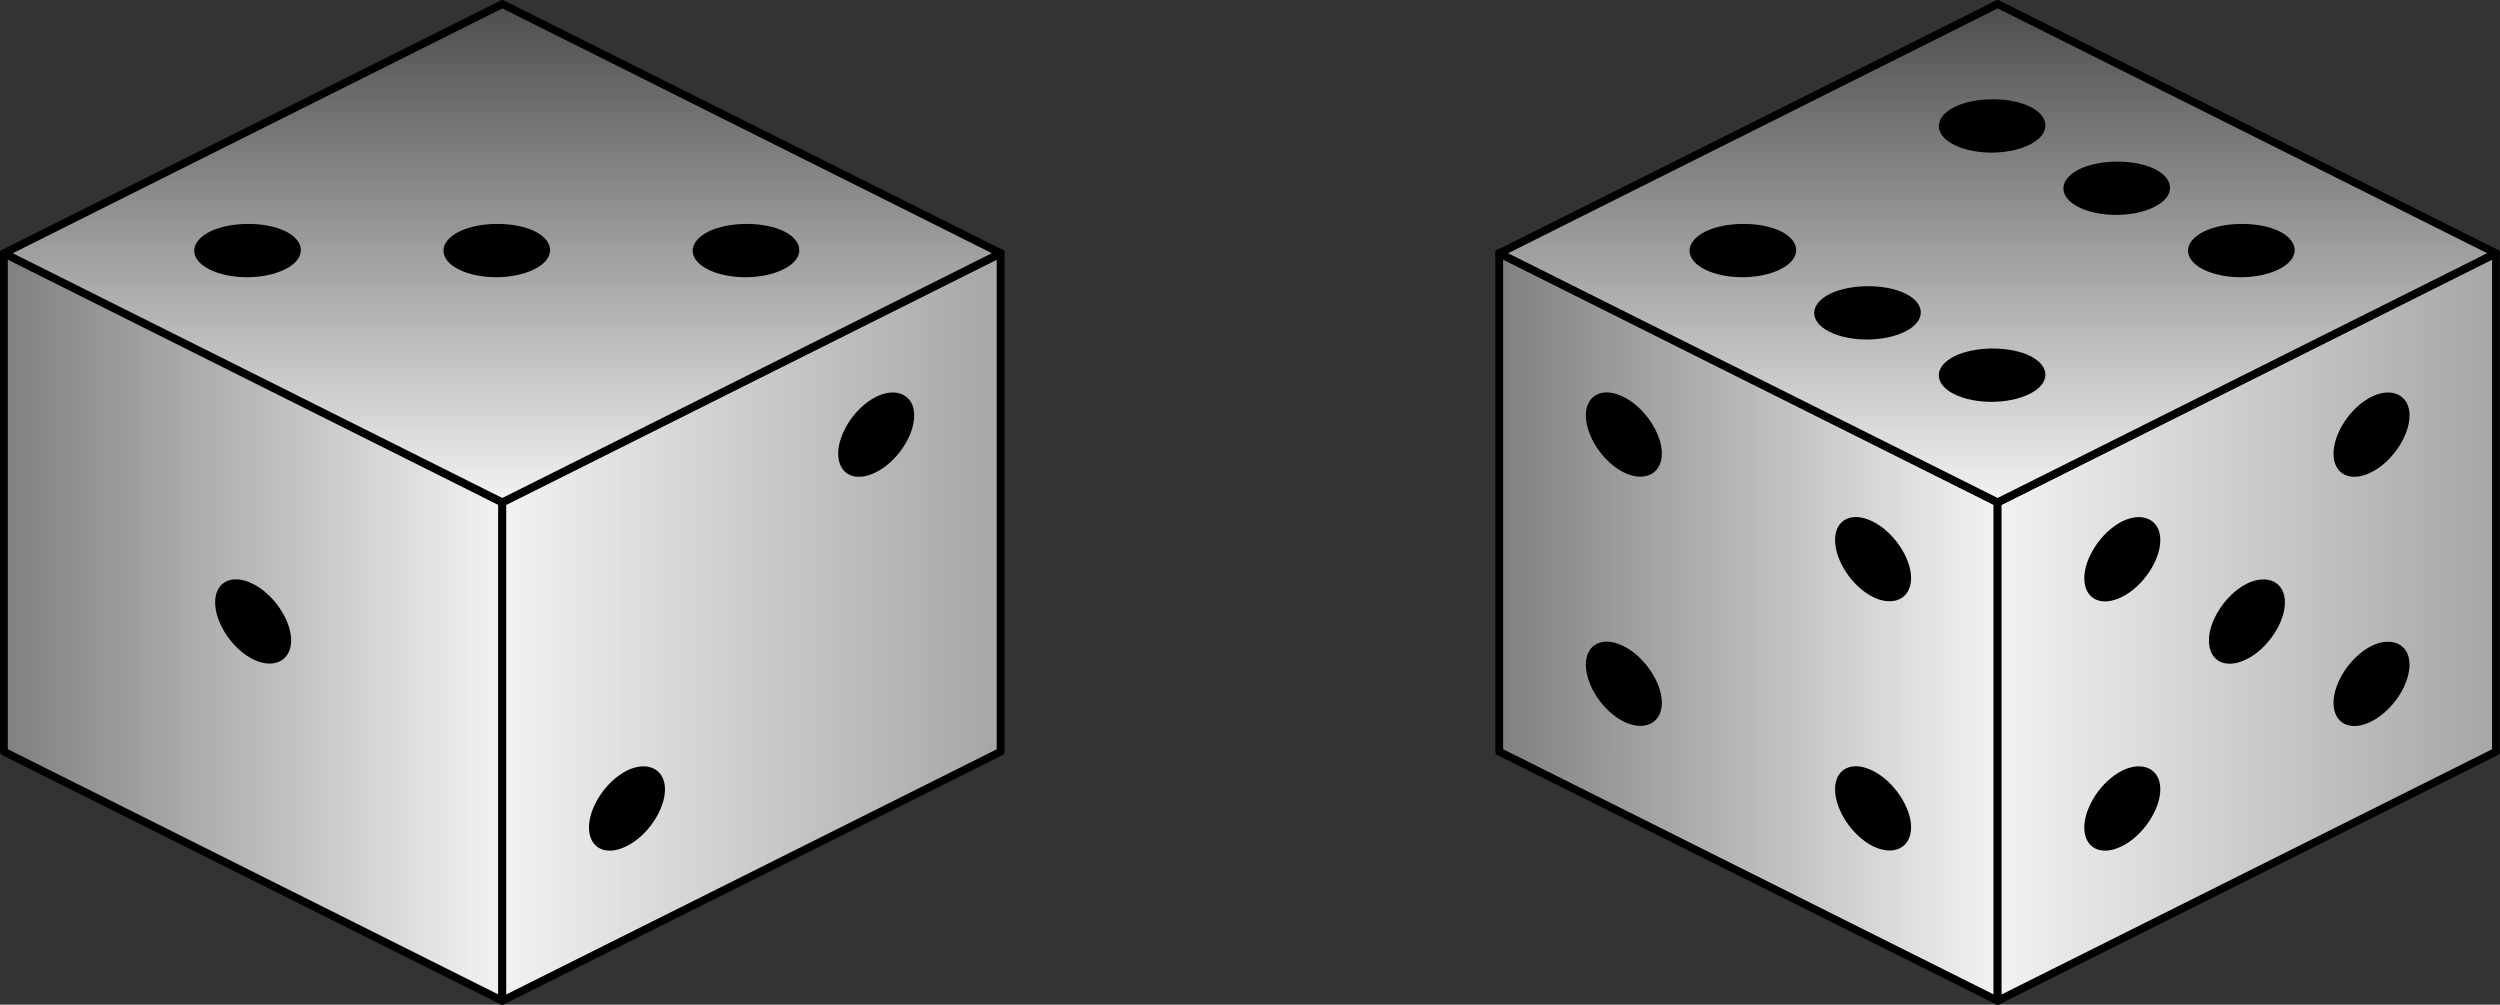<svg xmlns="http://www.w3.org/2000/svg" xmlns:xlink="http://www.w3.org/1999/xlink" width="127.957" height="51.422"><rect width="100%" height="100%" fill="#333333" stroke="none"/><defs><clipPath id="a"><path d="M0 12h26v39.422H0Zm0 0"/></clipPath><clipPath id="b"><path d="M.2 38.469V12.953l25.51 12.758v25.512Zm0 0"/></clipPath><clipPath id="e"><path d="M0 7h32v44.422H0Zm0 0"/></clipPath><clipPath id="f"><path d="M25 12h27v39.422H25Zm0 0"/></clipPath><clipPath id="g"><path d="M25.71 51.223V25.71l25.513-12.758V38.47Zm0 0"/></clipPath><clipPath id="j"><path d="M20 7h37v44.422H20Zm0 0"/></clipPath><clipPath id="k"><path d="M0 0h52v26H0Zm0 0"/></clipPath><clipPath id="l"><path d="m25.71.2 25.513 12.753L25.71 25.711.199 12.957Zm0 0"/></clipPath><clipPath id="o"><path d="M76 12h27v39.422H76Zm0 0"/></clipPath><clipPath id="p"><path d="M76.734 38.469V12.953l25.512 12.758v25.512Zm0 0"/></clipPath><clipPath id="r"><path d="M71 7h37v44.422H71Zm0 0"/></clipPath><clipPath id="s"><path d="M102 12h25.957v39.422H102Zm0 0"/></clipPath><clipPath id="t"><path d="M102.246 51.223V25.71l25.512-12.758V38.47Zm0 0"/></clipPath><clipPath id="v"><path d="M96 7h31.957v44.422H96Zm0 0"/></clipPath><clipPath id="w"><path d="M76 0h51.957v26H76Zm0 0"/></clipPath><clipPath id="x"><path d="m102.246.2 25.512 12.753-25.512 12.758-25.512-12.754Zm0 0"/></clipPath><clipPath id="z"><path d="M71 0h56.957v32H71Zm0 0"/></clipPath><linearGradient id="c" x1="0" x2="0" y1="25.003" y2="74.997" gradientTransform="matrix(0 -.765 -.51 0 38.47 70.361)" gradientUnits="userSpaceOnUse"><stop offset="0" stop-color="#F2F2F2"/><stop offset=".008" stop-color="#F2F2F2"/><stop offset=".016" stop-color="#F1F1F1"/><stop offset=".023" stop-color="#F0F0F0"/><stop offset=".031" stop-color="#EFEFEF"/><stop offset=".039" stop-color="#EEE"/><stop offset=".047" stop-color="#EDEDED"/><stop offset=".055" stop-color="#ECECEC"/><stop offset=".063" stop-color="#ECECEC"/><stop offset=".07" stop-color="#EBEBEB"/><stop offset=".078" stop-color="#EAEAEA"/><stop offset=".086" stop-color="#E9E9E9"/><stop offset=".094" stop-color="#E8E8E8"/><stop offset=".102" stop-color="#E7E7E7"/><stop offset=".109" stop-color="#E6E6E6"/><stop offset=".117" stop-color="#E5E5E5"/><stop offset=".125" stop-color="#E4E4E4"/><stop offset=".133" stop-color="#E3E3E3"/><stop offset=".141" stop-color="#E3E3E3"/><stop offset=".148" stop-color="#E2E2E2"/><stop offset=".156" stop-color="#E1E1E1"/><stop offset=".164" stop-color="#E0E0E0"/><stop offset=".172" stop-color="#DFDFDF"/><stop offset=".18" stop-color="#DEDEDE"/><stop offset=".188" stop-color="#DDD"/><stop offset=".195" stop-color="#DCDCDC"/><stop offset=".203" stop-color="#DBDBDB"/><stop offset=".211" stop-color="#DADADA"/><stop offset=".219" stop-color="#DADADA"/><stop offset=".227" stop-color="#D9D9D9"/><stop offset=".234" stop-color="#D8D8D8"/><stop offset=".242" stop-color="#D7D7D7"/><stop offset=".25" stop-color="#D6D6D6"/><stop offset=".258" stop-color="#D5D5D5"/><stop offset=".266" stop-color="#D4D4D4"/><stop offset=".273" stop-color="#D3D3D3"/><stop offset=".281" stop-color="#D2D2D2"/><stop offset=".289" stop-color="#D2D2D2"/><stop offset=".297" stop-color="#D1D1D1"/><stop offset=".305" stop-color="#D0D0D0"/><stop offset=".313" stop-color="#CFCFCF"/><stop offset=".32" stop-color="#CECECE"/><stop offset=".328" stop-color="#CDCDCD"/><stop offset=".336" stop-color="#CCC"/><stop offset=".344" stop-color="#CBCBCB"/><stop offset=".352" stop-color="#CACACA"/><stop offset=".359" stop-color="#C9C9C9"/><stop offset=".367" stop-color="#C9C9C9"/><stop offset=".375" stop-color="#C8C8C8"/><stop offset=".383" stop-color="#C7C7C7"/><stop offset=".391" stop-color="#C6C6C6"/><stop offset=".398" stop-color="#C5C5C5"/><stop offset=".406" stop-color="#C4C4C4"/><stop offset=".414" stop-color="#C3C3C3"/><stop offset=".422" stop-color="#C2C2C2"/><stop offset=".43" stop-color="#C1C1C1"/><stop offset=".438" stop-color="silver"/><stop offset=".445" stop-color="silver"/><stop offset=".453" stop-color="#BFBFBF"/><stop offset=".461" stop-color="#BEBEBE"/><stop offset=".469" stop-color="#BDBDBD"/><stop offset=".477" stop-color="#BCBCBC"/><stop offset=".484" stop-color="#BBB"/><stop offset=".492" stop-color="#BABABA"/><stop offset=".5" stop-color="#B9B9B9"/><stop offset=".508" stop-color="#B8B8B8"/><stop offset=".516" stop-color="#B8B8B8"/><stop offset=".523" stop-color="#B7B7B7"/><stop offset=".531" stop-color="#B6B6B6"/><stop offset=".539" stop-color="#B5B5B5"/><stop offset=".547" stop-color="#B4B4B4"/><stop offset=".555" stop-color="#B3B3B3"/><stop offset=".563" stop-color="#B2B2B2"/><stop offset=".57" stop-color="#B1B1B1"/><stop offset=".578" stop-color="#B0B0B0"/><stop offset=".586" stop-color="#AFAFAF"/><stop offset=".594" stop-color="#AFAFAF"/><stop offset=".602" stop-color="#AEAEAE"/><stop offset=".609" stop-color="#ADADAD"/><stop offset=".617" stop-color="#ACACAC"/><stop offset=".625" stop-color="#ABABAB"/><stop offset=".633" stop-color="#AAA"/><stop offset=".641" stop-color="#A9A9A9"/><stop offset=".648" stop-color="#A8A8A8"/><stop offset=".656" stop-color="#A7A7A7"/><stop offset=".664" stop-color="#A6A6A6"/><stop offset=".672" stop-color="#A6A6A6"/><stop offset=".68" stop-color="#A5A5A5"/><stop offset=".688" stop-color="#A4A4A4"/><stop offset=".695" stop-color="#A3A3A3"/><stop offset=".703" stop-color="#A2A2A2"/><stop offset=".711" stop-color="#A1A1A1"/><stop offset=".719" stop-color="#A0A0A0"/><stop offset=".727" stop-color="#9F9F9F"/><stop offset=".734" stop-color="#9E9E9E"/><stop offset=".742" stop-color="#9E9E9E"/><stop offset=".75" stop-color="#9D9D9D"/><stop offset=".758" stop-color="#9C9C9C"/><stop offset=".766" stop-color="#9B9B9B"/><stop offset=".773" stop-color="#9A9A9A"/><stop offset=".781" stop-color="#999"/><stop offset=".789" stop-color="#989898"/><stop offset=".797" stop-color="#979797"/><stop offset=".805" stop-color="#969696"/><stop offset=".813" stop-color="#959595"/><stop offset=".82" stop-color="#959595"/><stop offset=".828" stop-color="#949494"/><stop offset=".836" stop-color="#939393"/><stop offset=".844" stop-color="#929292"/><stop offset=".852" stop-color="#919191"/><stop offset=".859" stop-color="#909090"/><stop offset=".867" stop-color="#8F8F8F"/><stop offset=".875" stop-color="#8E8E8E"/><stop offset=".883" stop-color="#8D8D8D"/><stop offset=".891" stop-color="#8D8D8D"/><stop offset=".898" stop-color="#8C8C8C"/><stop offset=".906" stop-color="#8B8B8B"/><stop offset=".914" stop-color="#8A8A8A"/><stop offset=".922" stop-color="#898989"/><stop offset=".93" stop-color="#888"/><stop offset=".938" stop-color="#878787"/><stop offset=".945" stop-color="#868686"/><stop offset=".953" stop-color="#858585"/><stop offset=".961" stop-color="#848484"/><stop offset=".969" stop-color="#848484"/><stop offset=".977" stop-color="#838383"/><stop offset=".984" stop-color="#828282"/><stop offset=".992" stop-color="#818181"/><stop offset="1" stop-color="gray"/></linearGradient><linearGradient id="h" x1="0" x2="0" y1="25.003" y2="74.997" gradientTransform="matrix(0 -.765 -.51 0 63.982 70.361)" gradientUnits="userSpaceOnUse"><stop offset="0" stop-color="#A6A6A6"/><stop offset=".008" stop-color="#A6A6A6"/><stop offset=".016" stop-color="#A7A7A7"/><stop offset=".023" stop-color="#A7A7A7"/><stop offset=".031" stop-color="#A8A8A8"/><stop offset=".039" stop-color="#A8A8A8"/><stop offset=".047" stop-color="#A9A9A9"/><stop offset=".055" stop-color="#AAA"/><stop offset=".063" stop-color="#AAA"/><stop offset=".07" stop-color="#ABABAB"/><stop offset=".078" stop-color="#ABABAB"/><stop offset=".086" stop-color="#ACACAC"/><stop offset=".094" stop-color="#ADADAD"/><stop offset=".102" stop-color="#ADADAD"/><stop offset=".109" stop-color="#AEAEAE"/><stop offset=".117" stop-color="#AEAEAE"/><stop offset=".125" stop-color="#AFAFAF"/><stop offset=".133" stop-color="#B0B0B0"/><stop offset=".141" stop-color="#B0B0B0"/><stop offset=".148" stop-color="#B1B1B1"/><stop offset=".156" stop-color="#B1B1B1"/><stop offset=".164" stop-color="#B2B2B2"/><stop offset=".172" stop-color="#B3B3B3"/><stop offset=".18" stop-color="#B3B3B3"/><stop offset=".188" stop-color="#B4B4B4"/><stop offset=".195" stop-color="#B4B4B4"/><stop offset=".203" stop-color="#B5B5B5"/><stop offset=".211" stop-color="#B6B6B6"/><stop offset=".219" stop-color="#B6B6B6"/><stop offset=".227" stop-color="#B7B7B7"/><stop offset=".234" stop-color="#B7B7B7"/><stop offset=".242" stop-color="#B8B8B8"/><stop offset=".25" stop-color="#B9B9B9"/><stop offset=".258" stop-color="#B9B9B9"/><stop offset=".266" stop-color="#BABABA"/><stop offset=".273" stop-color="#BABABA"/><stop offset=".281" stop-color="#BBB"/><stop offset=".289" stop-color="#BCBCBC"/><stop offset=".297" stop-color="#BCBCBC"/><stop offset=".305" stop-color="#BDBDBD"/><stop offset=".313" stop-color="#BDBDBD"/><stop offset=".32" stop-color="#BEBEBE"/><stop offset=".328" stop-color="#BFBFBF"/><stop offset=".336" stop-color="#BFBFBF"/><stop offset=".344" stop-color="silver"/><stop offset=".352" stop-color="silver"/><stop offset=".359" stop-color="#C1C1C1"/><stop offset=".367" stop-color="#C2C2C2"/><stop offset=".375" stop-color="#C2C2C2"/><stop offset=".383" stop-color="#C3C3C3"/><stop offset=".391" stop-color="#C3C3C3"/><stop offset=".398" stop-color="#C4C4C4"/><stop offset=".406" stop-color="#C5C5C5"/><stop offset=".414" stop-color="#C5C5C5"/><stop offset=".422" stop-color="#C6C6C6"/><stop offset=".43" stop-color="#C6C6C6"/><stop offset=".438" stop-color="#C7C7C7"/><stop offset=".445" stop-color="#C8C8C8"/><stop offset=".453" stop-color="#C8C8C8"/><stop offset=".461" stop-color="#C9C9C9"/><stop offset=".469" stop-color="#C9C9C9"/><stop offset=".477" stop-color="#CACACA"/><stop offset=".484" stop-color="#CACACA"/><stop offset=".492" stop-color="#CBCBCB"/><stop offset=".5" stop-color="#CCC"/><stop offset=".508" stop-color="#CCC"/><stop offset=".516" stop-color="#CDCDCD"/><stop offset=".523" stop-color="#CDCDCD"/><stop offset=".531" stop-color="#CECECE"/><stop offset=".539" stop-color="#CFCFCF"/><stop offset=".547" stop-color="#CFCFCF"/><stop offset=".555" stop-color="#D0D0D0"/><stop offset=".563" stop-color="#D0D0D0"/><stop offset=".57" stop-color="#D1D1D1"/><stop offset=".578" stop-color="#D2D2D2"/><stop offset=".586" stop-color="#D2D2D2"/><stop offset=".594" stop-color="#D3D3D3"/><stop offset=".602" stop-color="#D3D3D3"/><stop offset=".609" stop-color="#D4D4D4"/><stop offset=".617" stop-color="#D5D5D5"/><stop offset=".625" stop-color="#D5D5D5"/><stop offset=".633" stop-color="#D6D6D6"/><stop offset=".641" stop-color="#D6D6D6"/><stop offset=".648" stop-color="#D7D7D7"/><stop offset=".656" stop-color="#D8D8D8"/><stop offset=".664" stop-color="#D8D8D8"/><stop offset=".672" stop-color="#D9D9D9"/><stop offset=".68" stop-color="#D9D9D9"/><stop offset=".688" stop-color="#DADADA"/><stop offset=".695" stop-color="#DBDBDB"/><stop offset=".703" stop-color="#DBDBDB"/><stop offset=".711" stop-color="#DCDCDC"/><stop offset=".719" stop-color="#DCDCDC"/><stop offset=".727" stop-color="#DDD"/><stop offset=".734" stop-color="#DEDEDE"/><stop offset=".742" stop-color="#DEDEDE"/><stop offset=".75" stop-color="#DFDFDF"/><stop offset=".758" stop-color="#DFDFDF"/><stop offset=".766" stop-color="#E0E0E0"/><stop offset=".773" stop-color="#E1E1E1"/><stop offset=".781" stop-color="#E1E1E1"/><stop offset=".789" stop-color="#E2E2E2"/><stop offset=".797" stop-color="#E2E2E2"/><stop offset=".805" stop-color="#E3E3E3"/><stop offset=".813" stop-color="#E4E4E4"/><stop offset=".82" stop-color="#E4E4E4"/><stop offset=".828" stop-color="#E5E5E5"/><stop offset=".836" stop-color="#E5E5E5"/><stop offset=".844" stop-color="#E6E6E6"/><stop offset=".852" stop-color="#E7E7E7"/><stop offset=".859" stop-color="#E7E7E7"/><stop offset=".867" stop-color="#E8E8E8"/><stop offset=".875" stop-color="#E8E8E8"/><stop offset=".883" stop-color="#E9E9E9"/><stop offset=".891" stop-color="#EAEAEA"/><stop offset=".898" stop-color="#EAEAEA"/><stop offset=".906" stop-color="#EBEBEB"/><stop offset=".914" stop-color="#EBEBEB"/><stop offset=".922" stop-color="#ECECEC"/><stop offset=".93" stop-color="#EDEDED"/><stop offset=".938" stop-color="#EDEDED"/><stop offset=".945" stop-color="#EEE"/><stop offset=".953" stop-color="#EEE"/><stop offset=".961" stop-color="#EFEFEF"/><stop offset=".969" stop-color="#F0F0F0"/><stop offset=".977" stop-color="#F0F0F0"/><stop offset=".984" stop-color="#F1F1F1"/><stop offset=".992" stop-color="#F1F1F1"/><stop offset="1" stop-color="#F2F2F2"/></linearGradient><linearGradient id="m" x1="0" x2="0" y1="25.003" y2="74.997" gradientTransform="matrix(1.021 0 0 -.51 -25.32 38.47)" gradientUnits="userSpaceOnUse"><stop offset="0" stop-color="#F2F2F2"/><stop offset=".004" stop-color="#F2F2F2"/><stop offset=".008" stop-color="#F1F1F1"/><stop offset=".012" stop-color="#F0F0F0"/><stop offset=".016" stop-color="#F0F0F0"/><stop offset=".02" stop-color="#EFEFEF"/><stop offset=".023" stop-color="#EEE"/><stop offset=".027" stop-color="#EEE"/><stop offset=".031" stop-color="#EDEDED"/><stop offset=".035" stop-color="#ECECEC"/><stop offset=".039" stop-color="#ECECEC"/><stop offset=".043" stop-color="#EBEBEB"/><stop offset=".047" stop-color="#EAEAEA"/><stop offset=".051" stop-color="#EAEAEA"/><stop offset=".055" stop-color="#E9E9E9"/><stop offset=".059" stop-color="#E9E9E9"/><stop offset=".063" stop-color="#E8E8E8"/><stop offset=".066" stop-color="#E7E7E7"/><stop offset=".07" stop-color="#E7E7E7"/><stop offset=".074" stop-color="#E6E6E6"/><stop offset=".078" stop-color="#E5E5E5"/><stop offset=".082" stop-color="#E5E5E5"/><stop offset=".086" stop-color="#E4E4E4"/><stop offset=".09" stop-color="#E3E3E3"/><stop offset=".094" stop-color="#E3E3E3"/><stop offset=".098" stop-color="#E2E2E2"/><stop offset=".102" stop-color="#E1E1E1"/><stop offset=".105" stop-color="#E1E1E1"/><stop offset=".109" stop-color="#E0E0E0"/><stop offset=".113" stop-color="#DFDFDF"/><stop offset=".117" stop-color="#DFDFDF"/><stop offset=".121" stop-color="#DEDEDE"/><stop offset=".125" stop-color="#DEDEDE"/><stop offset=".129" stop-color="#DDD"/><stop offset=".133" stop-color="#DCDCDC"/><stop offset=".137" stop-color="#DCDCDC"/><stop offset=".141" stop-color="#DBDBDB"/><stop offset=".145" stop-color="#DADADA"/><stop offset=".148" stop-color="#DADADA"/><stop offset=".152" stop-color="#D9D9D9"/><stop offset=".156" stop-color="#D8D8D8"/><stop offset=".16" stop-color="#D8D8D8"/><stop offset=".164" stop-color="#D7D7D7"/><stop offset=".168" stop-color="#D6D6D6"/><stop offset=".172" stop-color="#D6D6D6"/><stop offset=".176" stop-color="#D5D5D5"/><stop offset=".18" stop-color="#D4D4D4"/><stop offset=".184" stop-color="#D4D4D4"/><stop offset=".188" stop-color="#D3D3D3"/><stop offset=".191" stop-color="#D3D3D3"/><stop offset=".195" stop-color="#D2D2D2"/><stop offset=".199" stop-color="#D1D1D1"/><stop offset=".203" stop-color="#D1D1D1"/><stop offset=".207" stop-color="#D0D0D0"/><stop offset=".211" stop-color="#CFCFCF"/><stop offset=".215" stop-color="#CFCFCF"/><stop offset=".219" stop-color="#CECECE"/><stop offset=".223" stop-color="#CDCDCD"/><stop offset=".227" stop-color="#CDCDCD"/><stop offset=".23" stop-color="#CCC"/><stop offset=".234" stop-color="#CBCBCB"/><stop offset=".238" stop-color="#CBCBCB"/><stop offset=".242" stop-color="#CACACA"/><stop offset=".246" stop-color="#C9C9C9"/><stop offset=".25" stop-color="#C9C9C9"/><stop offset=".254" stop-color="#C8C8C8"/><stop offset=".258" stop-color="#C8C8C8"/><stop offset=".262" stop-color="#C7C7C7"/><stop offset=".266" stop-color="#C6C6C6"/><stop offset=".27" stop-color="#C6C6C6"/><stop offset=".273" stop-color="#C5C5C5"/><stop offset=".277" stop-color="#C4C4C4"/><stop offset=".281" stop-color="#C4C4C4"/><stop offset=".285" stop-color="#C3C3C3"/><stop offset=".289" stop-color="#C2C2C2"/><stop offset=".293" stop-color="#C2C2C2"/><stop offset=".297" stop-color="#C1C1C1"/><stop offset=".301" stop-color="silver"/><stop offset=".305" stop-color="silver"/><stop offset=".309" stop-color="#BFBFBF"/><stop offset=".313" stop-color="#BEBEBE"/><stop offset=".316" stop-color="#BEBEBE"/><stop offset=".32" stop-color="#BDBDBD"/><stop offset=".324" stop-color="#BDBDBD"/><stop offset=".328" stop-color="#BCBCBC"/><stop offset=".332" stop-color="#BBB"/><stop offset=".336" stop-color="#BBB"/><stop offset=".34" stop-color="#BABABA"/><stop offset=".344" stop-color="#B9B9B9"/><stop offset=".348" stop-color="#B9B9B9"/><stop offset=".352" stop-color="#B8B8B8"/><stop offset=".355" stop-color="#B7B7B7"/><stop offset=".359" stop-color="#B7B7B7"/><stop offset=".363" stop-color="#B6B6B6"/><stop offset=".367" stop-color="#B5B5B5"/><stop offset=".371" stop-color="#B5B5B5"/><stop offset=".375" stop-color="#B4B4B4"/><stop offset=".379" stop-color="#B3B3B3"/><stop offset=".383" stop-color="#B3B3B3"/><stop offset=".387" stop-color="#B2B2B2"/><stop offset=".391" stop-color="#B2B2B2"/><stop offset=".395" stop-color="#B1B1B1"/><stop offset=".398" stop-color="#B0B0B0"/><stop offset=".402" stop-color="#B0B0B0"/><stop offset=".406" stop-color="#AFAFAF"/><stop offset=".41" stop-color="#AEAEAE"/><stop offset=".414" stop-color="#AEAEAE"/><stop offset=".418" stop-color="#ADADAD"/><stop offset=".422" stop-color="#ACACAC"/><stop offset=".426" stop-color="#ACACAC"/><stop offset=".43" stop-color="#ABABAB"/><stop offset=".434" stop-color="#AAA"/><stop offset=".438" stop-color="#AAA"/><stop offset=".441" stop-color="#A9A9A9"/><stop offset=".445" stop-color="#A8A8A8"/><stop offset=".449" stop-color="#A8A8A8"/><stop offset=".453" stop-color="#A7A7A7"/><stop offset=".457" stop-color="#A6A6A6"/><stop offset=".461" stop-color="#A6A6A6"/><stop offset=".465" stop-color="#A5A5A5"/><stop offset=".469" stop-color="#A5A5A5"/><stop offset=".473" stop-color="#A4A4A4"/><stop offset=".477" stop-color="#A3A3A3"/><stop offset=".48" stop-color="#A3A3A3"/><stop offset=".484" stop-color="#A2A2A2"/><stop offset=".488" stop-color="#A1A1A1"/><stop offset=".492" stop-color="#A1A1A1"/><stop offset=".496" stop-color="#A0A0A0"/><stop offset=".5" stop-color="#9F9F9F"/><stop offset=".504" stop-color="#9F9F9F"/><stop offset=".508" stop-color="#9E9E9E"/><stop offset=".512" stop-color="#9D9D9D"/><stop offset=".516" stop-color="#9D9D9D"/><stop offset=".52" stop-color="#9C9C9C"/><stop offset=".523" stop-color="#9B9B9B"/><stop offset=".527" stop-color="#9B9B9B"/><stop offset=".531" stop-color="#9A9A9A"/><stop offset=".535" stop-color="#9A9A9A"/><stop offset=".539" stop-color="#999"/><stop offset=".543" stop-color="#989898"/><stop offset=".547" stop-color="#989898"/><stop offset=".551" stop-color="#979797"/><stop offset=".555" stop-color="#969696"/><stop offset=".559" stop-color="#969696"/><stop offset=".563" stop-color="#959595"/><stop offset=".566" stop-color="#949494"/><stop offset=".57" stop-color="#949494"/><stop offset=".574" stop-color="#939393"/><stop offset=".578" stop-color="#929292"/><stop offset=".582" stop-color="#929292"/><stop offset=".586" stop-color="#919191"/><stop offset=".59" stop-color="#909090"/><stop offset=".594" stop-color="#909090"/><stop offset=".598" stop-color="#8F8F8F"/><stop offset=".602" stop-color="#8F8F8F"/><stop offset=".605" stop-color="#8E8E8E"/><stop offset=".609" stop-color="#8D8D8D"/><stop offset=".613" stop-color="#8D8D8D"/><stop offset=".617" stop-color="#8C8C8C"/><stop offset=".621" stop-color="#8B8B8B"/><stop offset=".625" stop-color="#8B8B8B"/><stop offset=".629" stop-color="#8A8A8A"/><stop offset=".633" stop-color="#898989"/><stop offset=".637" stop-color="#898989"/><stop offset=".641" stop-color="#888"/><stop offset=".645" stop-color="#878787"/><stop offset=".648" stop-color="#878787"/><stop offset=".652" stop-color="#868686"/><stop offset=".656" stop-color="#858585"/><stop offset=".66" stop-color="#858585"/><stop offset=".664" stop-color="#848484"/><stop offset=".668" stop-color="#848484"/><stop offset=".672" stop-color="#838383"/><stop offset=".676" stop-color="#828282"/><stop offset=".68" stop-color="#828282"/><stop offset=".684" stop-color="#818181"/><stop offset=".688" stop-color="gray"/><stop offset=".691" stop-color="gray"/><stop offset=".695" stop-color="#7F7F7F"/><stop offset=".699" stop-color="#7E7E7E"/><stop offset=".703" stop-color="#7E7E7E"/><stop offset=".707" stop-color="#7D7D7D"/><stop offset=".711" stop-color="#7C7C7C"/><stop offset=".715" stop-color="#7C7C7C"/><stop offset=".719" stop-color="#7B7B7B"/><stop offset=".723" stop-color="#7A7A7A"/><stop offset=".727" stop-color="#7A7A7A"/><stop offset=".73" stop-color="#797979"/><stop offset=".734" stop-color="#797979"/><stop offset=".738" stop-color="#787878"/><stop offset=".742" stop-color="#777"/><stop offset=".746" stop-color="#777"/><stop offset=".75" stop-color="#767676"/><stop offset=".754" stop-color="#757575"/><stop offset=".758" stop-color="#757575"/><stop offset=".762" stop-color="#747474"/><stop offset=".766" stop-color="#737373"/><stop offset=".77" stop-color="#737373"/><stop offset=".773" stop-color="#727272"/><stop offset=".777" stop-color="#717171"/><stop offset=".781" stop-color="#717171"/><stop offset=".785" stop-color="#707070"/><stop offset=".789" stop-color="#6F6F6F"/><stop offset=".793" stop-color="#6F6F6F"/><stop offset=".797" stop-color="#6E6E6E"/><stop offset=".801" stop-color="#6E6E6E"/><stop offset=".805" stop-color="#6D6D6D"/><stop offset=".809" stop-color="#6C6C6C"/><stop offset=".813" stop-color="#6C6C6C"/><stop offset=".816" stop-color="#6B6B6B"/><stop offset=".82" stop-color="#6A6A6A"/><stop offset=".824" stop-color="#6A6A6A"/><stop offset=".828" stop-color="#696969"/><stop offset=".832" stop-color="#686868"/><stop offset=".836" stop-color="#686868"/><stop offset=".84" stop-color="#676767"/><stop offset=".844" stop-color="#666"/><stop offset=".848" stop-color="#666"/><stop offset=".852" stop-color="#656565"/><stop offset=".855" stop-color="#646464"/><stop offset=".859" stop-color="#646464"/><stop offset=".863" stop-color="#636363"/><stop offset=".867" stop-color="#636363"/><stop offset=".871" stop-color="#626262"/><stop offset=".875" stop-color="#616161"/><stop offset=".879" stop-color="#616161"/><stop offset=".883" stop-color="#606060"/><stop offset=".887" stop-color="#5F5F5F"/><stop offset=".891" stop-color="#5F5F5F"/><stop offset=".895" stop-color="#5E5E5E"/><stop offset=".898" stop-color="#5D5D5D"/><stop offset=".902" stop-color="#5D5D5D"/><stop offset=".906" stop-color="#5C5C5C"/><stop offset=".91" stop-color="#5B5B5B"/><stop offset=".914" stop-color="#5B5B5B"/><stop offset=".918" stop-color="#5A5A5A"/><stop offset=".922" stop-color="#595959"/><stop offset=".926" stop-color="#595959"/><stop offset=".93" stop-color="#585858"/><stop offset=".934" stop-color="#585858"/><stop offset=".938" stop-color="#575757"/><stop offset=".941" stop-color="#565656"/><stop offset=".945" stop-color="#565656"/><stop offset=".949" stop-color="#555"/><stop offset=".953" stop-color="#545454"/><stop offset=".957" stop-color="#545454"/><stop offset=".961" stop-color="#535353"/><stop offset=".965" stop-color="#525252"/><stop offset=".969" stop-color="#525252"/><stop offset=".973" stop-color="#515151"/><stop offset=".977" stop-color="#505050"/><stop offset=".98" stop-color="#505050"/><stop offset=".984" stop-color="#4F4F4F"/><stop offset=".988" stop-color="#4E4E4E"/><stop offset=".992" stop-color="#4E4E4E"/><stop offset=".996" stop-color="#4D4D4D"/><stop offset="1" stop-color="#4D4D4D"/></linearGradient><linearGradient id="q" x1="0" x2="0" y1="25.003" y2="74.997" gradientTransform="matrix(0 -.765 -.51 0 115.006 70.361)" gradientUnits="userSpaceOnUse"><stop offset="0" stop-color="#F2F2F2"/><stop offset=".008" stop-color="#F2F2F2"/><stop offset=".016" stop-color="#F1F1F1"/><stop offset=".023" stop-color="#F0F0F0"/><stop offset=".031" stop-color="#EFEFEF"/><stop offset=".039" stop-color="#EEE"/><stop offset=".047" stop-color="#EDEDED"/><stop offset=".055" stop-color="#ECECEC"/><stop offset=".063" stop-color="#ECECEC"/><stop offset=".07" stop-color="#EBEBEB"/><stop offset=".078" stop-color="#EAEAEA"/><stop offset=".086" stop-color="#E9E9E9"/><stop offset=".094" stop-color="#E8E8E8"/><stop offset=".102" stop-color="#E7E7E7"/><stop offset=".109" stop-color="#E6E6E6"/><stop offset=".117" stop-color="#E5E5E5"/><stop offset=".125" stop-color="#E4E4E4"/><stop offset=".133" stop-color="#E3E3E3"/><stop offset=".141" stop-color="#E3E3E3"/><stop offset=".148" stop-color="#E2E2E2"/><stop offset=".156" stop-color="#E1E1E1"/><stop offset=".164" stop-color="#E0E0E0"/><stop offset=".172" stop-color="#DFDFDF"/><stop offset=".18" stop-color="#DEDEDE"/><stop offset=".188" stop-color="#DDD"/><stop offset=".195" stop-color="#DCDCDC"/><stop offset=".203" stop-color="#DBDBDB"/><stop offset=".211" stop-color="#DADADA"/><stop offset=".219" stop-color="#DADADA"/><stop offset=".227" stop-color="#D9D9D9"/><stop offset=".234" stop-color="#D8D8D8"/><stop offset=".242" stop-color="#D7D7D7"/><stop offset=".25" stop-color="#D6D6D6"/><stop offset=".258" stop-color="#D5D5D5"/><stop offset=".266" stop-color="#D4D4D4"/><stop offset=".273" stop-color="#D3D3D3"/><stop offset=".281" stop-color="#D2D2D2"/><stop offset=".289" stop-color="#D2D2D2"/><stop offset=".297" stop-color="#D1D1D1"/><stop offset=".305" stop-color="#D0D0D0"/><stop offset=".313" stop-color="#CFCFCF"/><stop offset=".32" stop-color="#CECECE"/><stop offset=".328" stop-color="#CDCDCD"/><stop offset=".336" stop-color="#CCC"/><stop offset=".344" stop-color="#CBCBCB"/><stop offset=".352" stop-color="#CACACA"/><stop offset=".359" stop-color="#C9C9C9"/><stop offset=".367" stop-color="#C9C9C9"/><stop offset=".375" stop-color="#C8C8C8"/><stop offset=".383" stop-color="#C7C7C7"/><stop offset=".391" stop-color="#C6C6C6"/><stop offset=".398" stop-color="#C5C5C5"/><stop offset=".406" stop-color="#C4C4C4"/><stop offset=".414" stop-color="#C3C3C3"/><stop offset=".422" stop-color="#C2C2C2"/><stop offset=".43" stop-color="#C1C1C1"/><stop offset=".438" stop-color="silver"/><stop offset=".445" stop-color="silver"/><stop offset=".453" stop-color="#BFBFBF"/><stop offset=".461" stop-color="#BEBEBE"/><stop offset=".469" stop-color="#BDBDBD"/><stop offset=".477" stop-color="#BCBCBC"/><stop offset=".484" stop-color="#BBB"/><stop offset=".492" stop-color="#BABABA"/><stop offset=".5" stop-color="#B9B9B9"/><stop offset=".508" stop-color="#B8B8B8"/><stop offset=".516" stop-color="#B8B8B8"/><stop offset=".523" stop-color="#B7B7B7"/><stop offset=".531" stop-color="#B6B6B6"/><stop offset=".539" stop-color="#B5B5B5"/><stop offset=".547" stop-color="#B4B4B4"/><stop offset=".555" stop-color="#B3B3B3"/><stop offset=".563" stop-color="#B2B2B2"/><stop offset=".57" stop-color="#B1B1B1"/><stop offset=".578" stop-color="#B0B0B0"/><stop offset=".586" stop-color="#AFAFAF"/><stop offset=".594" stop-color="#AFAFAF"/><stop offset=".602" stop-color="#AEAEAE"/><stop offset=".609" stop-color="#ADADAD"/><stop offset=".617" stop-color="#ACACAC"/><stop offset=".625" stop-color="#ABABAB"/><stop offset=".633" stop-color="#AAA"/><stop offset=".641" stop-color="#A9A9A9"/><stop offset=".648" stop-color="#A8A8A8"/><stop offset=".656" stop-color="#A7A7A7"/><stop offset=".664" stop-color="#A6A6A6"/><stop offset=".672" stop-color="#A6A6A6"/><stop offset=".68" stop-color="#A5A5A5"/><stop offset=".688" stop-color="#A4A4A4"/><stop offset=".695" stop-color="#A3A3A3"/><stop offset=".703" stop-color="#A2A2A2"/><stop offset=".711" stop-color="#A1A1A1"/><stop offset=".719" stop-color="#A0A0A0"/><stop offset=".727" stop-color="#9F9F9F"/><stop offset=".734" stop-color="#9E9E9E"/><stop offset=".742" stop-color="#9E9E9E"/><stop offset=".75" stop-color="#9D9D9D"/><stop offset=".758" stop-color="#9C9C9C"/><stop offset=".766" stop-color="#9B9B9B"/><stop offset=".773" stop-color="#9A9A9A"/><stop offset=".781" stop-color="#999"/><stop offset=".789" stop-color="#989898"/><stop offset=".797" stop-color="#979797"/><stop offset=".805" stop-color="#969696"/><stop offset=".813" stop-color="#959595"/><stop offset=".82" stop-color="#959595"/><stop offset=".828" stop-color="#949494"/><stop offset=".836" stop-color="#939393"/><stop offset=".844" stop-color="#929292"/><stop offset=".852" stop-color="#919191"/><stop offset=".859" stop-color="#909090"/><stop offset=".867" stop-color="#8F8F8F"/><stop offset=".875" stop-color="#8E8E8E"/><stop offset=".883" stop-color="#8D8D8D"/><stop offset=".891" stop-color="#8D8D8D"/><stop offset=".898" stop-color="#8C8C8C"/><stop offset=".906" stop-color="#8B8B8B"/><stop offset=".914" stop-color="#8A8A8A"/><stop offset=".922" stop-color="#898989"/><stop offset=".93" stop-color="#888"/><stop offset=".938" stop-color="#878787"/><stop offset=".945" stop-color="#868686"/><stop offset=".953" stop-color="#858585"/><stop offset=".961" stop-color="#848484"/><stop offset=".969" stop-color="#848484"/><stop offset=".977" stop-color="#838383"/><stop offset=".984" stop-color="#828282"/><stop offset=".992" stop-color="#818181"/><stop offset="1" stop-color="gray"/></linearGradient><linearGradient id="u" x1="0" x2="0" y1="25.003" y2="74.997" gradientTransform="matrix(0 -.765 -.51 0 140.518 70.361)" gradientUnits="userSpaceOnUse"><stop offset="0" stop-color="#A6A6A6"/><stop offset=".008" stop-color="#A6A6A6"/><stop offset=".016" stop-color="#A7A7A7"/><stop offset=".023" stop-color="#A7A7A7"/><stop offset=".031" stop-color="#A8A8A8"/><stop offset=".039" stop-color="#A8A8A8"/><stop offset=".047" stop-color="#A9A9A9"/><stop offset=".055" stop-color="#AAA"/><stop offset=".063" stop-color="#AAA"/><stop offset=".07" stop-color="#ABABAB"/><stop offset=".078" stop-color="#ABABAB"/><stop offset=".086" stop-color="#ACACAC"/><stop offset=".094" stop-color="#ADADAD"/><stop offset=".102" stop-color="#ADADAD"/><stop offset=".109" stop-color="#AEAEAE"/><stop offset=".117" stop-color="#AEAEAE"/><stop offset=".125" stop-color="#AFAFAF"/><stop offset=".133" stop-color="#B0B0B0"/><stop offset=".141" stop-color="#B0B0B0"/><stop offset=".148" stop-color="#B1B1B1"/><stop offset=".156" stop-color="#B1B1B1"/><stop offset=".164" stop-color="#B2B2B2"/><stop offset=".172" stop-color="#B3B3B3"/><stop offset=".18" stop-color="#B3B3B3"/><stop offset=".188" stop-color="#B4B4B4"/><stop offset=".195" stop-color="#B4B4B4"/><stop offset=".203" stop-color="#B5B5B5"/><stop offset=".211" stop-color="#B6B6B6"/><stop offset=".219" stop-color="#B6B6B6"/><stop offset=".227" stop-color="#B7B7B7"/><stop offset=".234" stop-color="#B7B7B7"/><stop offset=".242" stop-color="#B8B8B8"/><stop offset=".25" stop-color="#B9B9B9"/><stop offset=".258" stop-color="#B9B9B9"/><stop offset=".266" stop-color="#BABABA"/><stop offset=".273" stop-color="#BABABA"/><stop offset=".281" stop-color="#BBB"/><stop offset=".289" stop-color="#BCBCBC"/><stop offset=".297" stop-color="#BCBCBC"/><stop offset=".305" stop-color="#BDBDBD"/><stop offset=".313" stop-color="#BDBDBD"/><stop offset=".32" stop-color="#BEBEBE"/><stop offset=".328" stop-color="#BFBFBF"/><stop offset=".336" stop-color="#BFBFBF"/><stop offset=".344" stop-color="silver"/><stop offset=".352" stop-color="silver"/><stop offset=".359" stop-color="#C1C1C1"/><stop offset=".367" stop-color="#C2C2C2"/><stop offset=".375" stop-color="#C2C2C2"/><stop offset=".383" stop-color="#C3C3C3"/><stop offset=".391" stop-color="#C3C3C3"/><stop offset=".398" stop-color="#C4C4C4"/><stop offset=".406" stop-color="#C5C5C5"/><stop offset=".414" stop-color="#C5C5C5"/><stop offset=".422" stop-color="#C6C6C6"/><stop offset=".43" stop-color="#C6C6C6"/><stop offset=".438" stop-color="#C7C7C7"/><stop offset=".445" stop-color="#C8C8C8"/><stop offset=".453" stop-color="#C8C8C8"/><stop offset=".461" stop-color="#C9C9C9"/><stop offset=".469" stop-color="#C9C9C9"/><stop offset=".477" stop-color="#CACACA"/><stop offset=".484" stop-color="#CACACA"/><stop offset=".492" stop-color="#CBCBCB"/><stop offset=".5" stop-color="#CCC"/><stop offset=".508" stop-color="#CCC"/><stop offset=".516" stop-color="#CDCDCD"/><stop offset=".523" stop-color="#CDCDCD"/><stop offset=".531" stop-color="#CECECE"/><stop offset=".539" stop-color="#CFCFCF"/><stop offset=".547" stop-color="#CFCFCF"/><stop offset=".555" stop-color="#D0D0D0"/><stop offset=".563" stop-color="#D0D0D0"/><stop offset=".57" stop-color="#D1D1D1"/><stop offset=".578" stop-color="#D2D2D2"/><stop offset=".586" stop-color="#D2D2D2"/><stop offset=".594" stop-color="#D3D3D3"/><stop offset=".602" stop-color="#D3D3D3"/><stop offset=".609" stop-color="#D4D4D4"/><stop offset=".617" stop-color="#D5D5D5"/><stop offset=".625" stop-color="#D5D5D5"/><stop offset=".633" stop-color="#D6D6D6"/><stop offset=".641" stop-color="#D6D6D6"/><stop offset=".648" stop-color="#D7D7D7"/><stop offset=".656" stop-color="#D8D8D8"/><stop offset=".664" stop-color="#D8D8D8"/><stop offset=".672" stop-color="#D9D9D9"/><stop offset=".68" stop-color="#D9D9D9"/><stop offset=".688" stop-color="#DADADA"/><stop offset=".695" stop-color="#DBDBDB"/><stop offset=".703" stop-color="#DBDBDB"/><stop offset=".711" stop-color="#DCDCDC"/><stop offset=".719" stop-color="#DCDCDC"/><stop offset=".727" stop-color="#DDD"/><stop offset=".734" stop-color="#DEDEDE"/><stop offset=".742" stop-color="#DEDEDE"/><stop offset=".75" stop-color="#DFDFDF"/><stop offset=".758" stop-color="#DFDFDF"/><stop offset=".766" stop-color="#E0E0E0"/><stop offset=".773" stop-color="#E1E1E1"/><stop offset=".781" stop-color="#E1E1E1"/><stop offset=".789" stop-color="#E2E2E2"/><stop offset=".797" stop-color="#E2E2E2"/><stop offset=".805" stop-color="#E3E3E3"/><stop offset=".813" stop-color="#E4E4E4"/><stop offset=".82" stop-color="#E4E4E4"/><stop offset=".828" stop-color="#E5E5E5"/><stop offset=".836" stop-color="#E5E5E5"/><stop offset=".844" stop-color="#E6E6E6"/><stop offset=".852" stop-color="#E7E7E7"/><stop offset=".859" stop-color="#E7E7E7"/><stop offset=".867" stop-color="#E8E8E8"/><stop offset=".875" stop-color="#E8E8E8"/><stop offset=".883" stop-color="#E9E9E9"/><stop offset=".891" stop-color="#EAEAEA"/><stop offset=".898" stop-color="#EAEAEA"/><stop offset=".906" stop-color="#EBEBEB"/><stop offset=".914" stop-color="#EBEBEB"/><stop offset=".922" stop-color="#ECECEC"/><stop offset=".93" stop-color="#EDEDED"/><stop offset=".938" stop-color="#EDEDED"/><stop offset=".945" stop-color="#EEE"/><stop offset=".953" stop-color="#EEE"/><stop offset=".961" stop-color="#EFEFEF"/><stop offset=".969" stop-color="#F0F0F0"/><stop offset=".977" stop-color="#F0F0F0"/><stop offset=".984" stop-color="#F1F1F1"/><stop offset=".992" stop-color="#F1F1F1"/><stop offset="1" stop-color="#F2F2F2"/></linearGradient><linearGradient id="y" x1="0" x2="0" y1="25.003" y2="74.997" gradientTransform="matrix(1.021 0 0 -.51 51.217 38.47)" gradientUnits="userSpaceOnUse"><stop offset="0" stop-color="#F2F2F2"/><stop offset=".004" stop-color="#F2F2F2"/><stop offset=".008" stop-color="#F1F1F1"/><stop offset=".012" stop-color="#F0F0F0"/><stop offset=".016" stop-color="#F0F0F0"/><stop offset=".02" stop-color="#EFEFEF"/><stop offset=".023" stop-color="#EEE"/><stop offset=".027" stop-color="#EEE"/><stop offset=".031" stop-color="#EDEDED"/><stop offset=".035" stop-color="#ECECEC"/><stop offset=".039" stop-color="#ECECEC"/><stop offset=".043" stop-color="#EBEBEB"/><stop offset=".047" stop-color="#EAEAEA"/><stop offset=".051" stop-color="#EAEAEA"/><stop offset=".055" stop-color="#E9E9E9"/><stop offset=".059" stop-color="#E9E9E9"/><stop offset=".063" stop-color="#E8E8E8"/><stop offset=".066" stop-color="#E7E7E7"/><stop offset=".07" stop-color="#E7E7E7"/><stop offset=".074" stop-color="#E6E6E6"/><stop offset=".078" stop-color="#E5E5E5"/><stop offset=".082" stop-color="#E5E5E5"/><stop offset=".086" stop-color="#E4E4E4"/><stop offset=".09" stop-color="#E3E3E3"/><stop offset=".094" stop-color="#E3E3E3"/><stop offset=".098" stop-color="#E2E2E2"/><stop offset=".102" stop-color="#E1E1E1"/><stop offset=".105" stop-color="#E1E1E1"/><stop offset=".109" stop-color="#E0E0E0"/><stop offset=".113" stop-color="#DFDFDF"/><stop offset=".117" stop-color="#DFDFDF"/><stop offset=".121" stop-color="#DEDEDE"/><stop offset=".125" stop-color="#DEDEDE"/><stop offset=".129" stop-color="#DDD"/><stop offset=".133" stop-color="#DCDCDC"/><stop offset=".137" stop-color="#DCDCDC"/><stop offset=".141" stop-color="#DBDBDB"/><stop offset=".145" stop-color="#DADADA"/><stop offset=".148" stop-color="#DADADA"/><stop offset=".152" stop-color="#D9D9D9"/><stop offset=".156" stop-color="#D8D8D8"/><stop offset=".16" stop-color="#D8D8D8"/><stop offset=".164" stop-color="#D7D7D7"/><stop offset=".168" stop-color="#D6D6D6"/><stop offset=".172" stop-color="#D6D6D6"/><stop offset=".176" stop-color="#D5D5D5"/><stop offset=".18" stop-color="#D4D4D4"/><stop offset=".184" stop-color="#D4D4D4"/><stop offset=".188" stop-color="#D3D3D3"/><stop offset=".191" stop-color="#D3D3D3"/><stop offset=".195" stop-color="#D2D2D2"/><stop offset=".199" stop-color="#D1D1D1"/><stop offset=".203" stop-color="#D1D1D1"/><stop offset=".207" stop-color="#D0D0D0"/><stop offset=".211" stop-color="#CFCFCF"/><stop offset=".215" stop-color="#CFCFCF"/><stop offset=".219" stop-color="#CECECE"/><stop offset=".223" stop-color="#CDCDCD"/><stop offset=".227" stop-color="#CDCDCD"/><stop offset=".23" stop-color="#CCC"/><stop offset=".234" stop-color="#CBCBCB"/><stop offset=".238" stop-color="#CBCBCB"/><stop offset=".242" stop-color="#CACACA"/><stop offset=".246" stop-color="#C9C9C9"/><stop offset=".25" stop-color="#C9C9C9"/><stop offset=".254" stop-color="#C8C8C8"/><stop offset=".258" stop-color="#C8C8C8"/><stop offset=".262" stop-color="#C7C7C7"/><stop offset=".266" stop-color="#C6C6C6"/><stop offset=".27" stop-color="#C6C6C6"/><stop offset=".273" stop-color="#C5C5C5"/><stop offset=".277" stop-color="#C4C4C4"/><stop offset=".281" stop-color="#C4C4C4"/><stop offset=".285" stop-color="#C3C3C3"/><stop offset=".289" stop-color="#C2C2C2"/><stop offset=".293" stop-color="#C2C2C2"/><stop offset=".297" stop-color="#C1C1C1"/><stop offset=".301" stop-color="silver"/><stop offset=".305" stop-color="silver"/><stop offset=".309" stop-color="#BFBFBF"/><stop offset=".313" stop-color="#BEBEBE"/><stop offset=".316" stop-color="#BEBEBE"/><stop offset=".32" stop-color="#BDBDBD"/><stop offset=".324" stop-color="#BDBDBD"/><stop offset=".328" stop-color="#BCBCBC"/><stop offset=".332" stop-color="#BBB"/><stop offset=".336" stop-color="#BBB"/><stop offset=".34" stop-color="#BABABA"/><stop offset=".344" stop-color="#B9B9B9"/><stop offset=".348" stop-color="#B9B9B9"/><stop offset=".352" stop-color="#B8B8B8"/><stop offset=".355" stop-color="#B7B7B7"/><stop offset=".359" stop-color="#B7B7B7"/><stop offset=".363" stop-color="#B6B6B6"/><stop offset=".367" stop-color="#B5B5B5"/><stop offset=".371" stop-color="#B5B5B5"/><stop offset=".375" stop-color="#B4B4B4"/><stop offset=".379" stop-color="#B3B3B3"/><stop offset=".383" stop-color="#B3B3B3"/><stop offset=".387" stop-color="#B2B2B2"/><stop offset=".391" stop-color="#B2B2B2"/><stop offset=".395" stop-color="#B1B1B1"/><stop offset=".398" stop-color="#B0B0B0"/><stop offset=".402" stop-color="#B0B0B0"/><stop offset=".406" stop-color="#AFAFAF"/><stop offset=".41" stop-color="#AEAEAE"/><stop offset=".414" stop-color="#AEAEAE"/><stop offset=".418" stop-color="#ADADAD"/><stop offset=".422" stop-color="#ACACAC"/><stop offset=".426" stop-color="#ACACAC"/><stop offset=".43" stop-color="#ABABAB"/><stop offset=".434" stop-color="#AAA"/><stop offset=".438" stop-color="#AAA"/><stop offset=".441" stop-color="#A9A9A9"/><stop offset=".445" stop-color="#A8A8A8"/><stop offset=".449" stop-color="#A8A8A8"/><stop offset=".453" stop-color="#A7A7A7"/><stop offset=".457" stop-color="#A6A6A6"/><stop offset=".461" stop-color="#A6A6A6"/><stop offset=".465" stop-color="#A5A5A5"/><stop offset=".469" stop-color="#A5A5A5"/><stop offset=".473" stop-color="#A4A4A4"/><stop offset=".477" stop-color="#A3A3A3"/><stop offset=".48" stop-color="#A3A3A3"/><stop offset=".484" stop-color="#A2A2A2"/><stop offset=".488" stop-color="#A1A1A1"/><stop offset=".492" stop-color="#A1A1A1"/><stop offset=".496" stop-color="#A0A0A0"/><stop offset=".5" stop-color="#9F9F9F"/><stop offset=".504" stop-color="#9F9F9F"/><stop offset=".508" stop-color="#9E9E9E"/><stop offset=".512" stop-color="#9D9D9D"/><stop offset=".516" stop-color="#9D9D9D"/><stop offset=".52" stop-color="#9C9C9C"/><stop offset=".523" stop-color="#9B9B9B"/><stop offset=".527" stop-color="#9B9B9B"/><stop offset=".531" stop-color="#9A9A9A"/><stop offset=".535" stop-color="#9A9A9A"/><stop offset=".539" stop-color="#999"/><stop offset=".543" stop-color="#989898"/><stop offset=".547" stop-color="#989898"/><stop offset=".551" stop-color="#979797"/><stop offset=".555" stop-color="#969696"/><stop offset=".559" stop-color="#969696"/><stop offset=".563" stop-color="#959595"/><stop offset=".566" stop-color="#949494"/><stop offset=".57" stop-color="#949494"/><stop offset=".574" stop-color="#939393"/><stop offset=".578" stop-color="#929292"/><stop offset=".582" stop-color="#929292"/><stop offset=".586" stop-color="#919191"/><stop offset=".59" stop-color="#909090"/><stop offset=".594" stop-color="#909090"/><stop offset=".598" stop-color="#8F8F8F"/><stop offset=".602" stop-color="#8F8F8F"/><stop offset=".605" stop-color="#8E8E8E"/><stop offset=".609" stop-color="#8D8D8D"/><stop offset=".613" stop-color="#8D8D8D"/><stop offset=".617" stop-color="#8C8C8C"/><stop offset=".621" stop-color="#8B8B8B"/><stop offset=".625" stop-color="#8B8B8B"/><stop offset=".629" stop-color="#8A8A8A"/><stop offset=".633" stop-color="#898989"/><stop offset=".637" stop-color="#898989"/><stop offset=".641" stop-color="#888"/><stop offset=".645" stop-color="#878787"/><stop offset=".648" stop-color="#878787"/><stop offset=".652" stop-color="#868686"/><stop offset=".656" stop-color="#858585"/><stop offset=".66" stop-color="#858585"/><stop offset=".664" stop-color="#848484"/><stop offset=".668" stop-color="#848484"/><stop offset=".672" stop-color="#838383"/><stop offset=".676" stop-color="#828282"/><stop offset=".68" stop-color="#828282"/><stop offset=".684" stop-color="#818181"/><stop offset=".688" stop-color="gray"/><stop offset=".691" stop-color="gray"/><stop offset=".695" stop-color="#7F7F7F"/><stop offset=".699" stop-color="#7E7E7E"/><stop offset=".703" stop-color="#7E7E7E"/><stop offset=".707" stop-color="#7D7D7D"/><stop offset=".711" stop-color="#7C7C7C"/><stop offset=".715" stop-color="#7C7C7C"/><stop offset=".719" stop-color="#7B7B7B"/><stop offset=".723" stop-color="#7A7A7A"/><stop offset=".727" stop-color="#7A7A7A"/><stop offset=".73" stop-color="#797979"/><stop offset=".734" stop-color="#797979"/><stop offset=".738" stop-color="#787878"/><stop offset=".742" stop-color="#777"/><stop offset=".746" stop-color="#777"/><stop offset=".75" stop-color="#767676"/><stop offset=".754" stop-color="#757575"/><stop offset=".758" stop-color="#757575"/><stop offset=".762" stop-color="#747474"/><stop offset=".766" stop-color="#737373"/><stop offset=".77" stop-color="#737373"/><stop offset=".773" stop-color="#727272"/><stop offset=".777" stop-color="#717171"/><stop offset=".781" stop-color="#717171"/><stop offset=".785" stop-color="#707070"/><stop offset=".789" stop-color="#6F6F6F"/><stop offset=".793" stop-color="#6F6F6F"/><stop offset=".797" stop-color="#6E6E6E"/><stop offset=".801" stop-color="#6E6E6E"/><stop offset=".805" stop-color="#6D6D6D"/><stop offset=".809" stop-color="#6C6C6C"/><stop offset=".813" stop-color="#6C6C6C"/><stop offset=".816" stop-color="#6B6B6B"/><stop offset=".82" stop-color="#6A6A6A"/><stop offset=".824" stop-color="#6A6A6A"/><stop offset=".828" stop-color="#696969"/><stop offset=".832" stop-color="#686868"/><stop offset=".836" stop-color="#686868"/><stop offset=".84" stop-color="#676767"/><stop offset=".844" stop-color="#666"/><stop offset=".848" stop-color="#666"/><stop offset=".852" stop-color="#656565"/><stop offset=".855" stop-color="#646464"/><stop offset=".859" stop-color="#646464"/><stop offset=".863" stop-color="#636363"/><stop offset=".867" stop-color="#636363"/><stop offset=".871" stop-color="#626262"/><stop offset=".875" stop-color="#616161"/><stop offset=".879" stop-color="#616161"/><stop offset=".883" stop-color="#606060"/><stop offset=".887" stop-color="#5F5F5F"/><stop offset=".891" stop-color="#5F5F5F"/><stop offset=".895" stop-color="#5E5E5E"/><stop offset=".898" stop-color="#5D5D5D"/><stop offset=".902" stop-color="#5D5D5D"/><stop offset=".906" stop-color="#5C5C5C"/><stop offset=".91" stop-color="#5B5B5B"/><stop offset=".914" stop-color="#5B5B5B"/><stop offset=".918" stop-color="#5A5A5A"/><stop offset=".922" stop-color="#595959"/><stop offset=".926" stop-color="#595959"/><stop offset=".93" stop-color="#585858"/><stop offset=".934" stop-color="#585858"/><stop offset=".938" stop-color="#575757"/><stop offset=".941" stop-color="#565656"/><stop offset=".945" stop-color="#565656"/><stop offset=".949" stop-color="#555"/><stop offset=".953" stop-color="#545454"/><stop offset=".957" stop-color="#545454"/><stop offset=".961" stop-color="#535353"/><stop offset=".965" stop-color="#525252"/><stop offset=".969" stop-color="#525252"/><stop offset=".973" stop-color="#515151"/><stop offset=".977" stop-color="#505050"/><stop offset=".98" stop-color="#505050"/><stop offset=".984" stop-color="#4F4F4F"/><stop offset=".988" stop-color="#4E4E4E"/><stop offset=".992" stop-color="#4E4E4E"/><stop offset=".996" stop-color="#4D4D4D"/><stop offset="1" stop-color="#4D4D4D"/></linearGradient><path id="d" d="M4.438-.281c0-1.047-.907-2.375-1.954-2.89C1.406-3.72.547-3.267.547-2.235c0 1.062.86 2.375 1.937 2.921 1.047.516 1.954.094 1.954-.968Zm0 0"/><path id="i" d="M4.438-4.719c0-1.047-.907-1.468-1.954-.953C1.406-5.125.547-3.797.547-2.766c0 1.063.86 1.5 1.937.954 1.047-.516 1.954-1.844 1.954-2.907Zm0 0"/><path id="n" d="M1.938-3.469c-1.047-.515-2.829-.5-3.875.016-1.079.547-1.047 1.422-.016 1.937 1.062.532 2.797.532 3.875-.015C2.969-2.047 3-2.938 1.938-3.47Zm0 0"/></defs><g clip-path="url(#a)"><g clip-path="url(#b)"><path fill="url(#c)" d="M25.71 51.223H.2v-38.27h25.51Zm0 0"/></g></g><use xlink:href="#d" x="10.464" y="33.058"/><g clip-path="url(#e)"><path fill="none" stroke="#000" stroke-linecap="round" stroke-miterlimit="10" stroke-width=".399" d="m.2 38.469 25.51 12.754M.2 12.965l25.51 12.754M.2 38.469V12.953M25.702 51.22V25.707"/></g><g clip-path="url(#f)"><g clip-path="url(#g)"><path fill="url(#h)" d="M51.223 51.223H25.71v-38.27h25.512Zm0 0"/></g></g><use xlink:href="#i" x="29.598" y="45.115"/><use xlink:href="#i" x="42.354" y="25.981"/><g clip-path="url(#j)"><path fill="none" stroke="#000" stroke-linecap="round" stroke-miterlimit="10" stroke-width=".399" d="m25.71 51.223 25.513-12.754M25.71 25.719l25.512-12.754M25.71 51.223V25.71m25.504 12.762V12.96"/></g><g clip-path="url(#k)"><g clip-path="url(#l)"><path fill="url(#m)" d="M.2 25.71V.2h51.023v25.51Zm0 0"/></g></g><use xlink:href="#n" x="25.434" y="15.308"/><use xlink:href="#n" x="38.19" y="15.308"/><use xlink:href="#n" x="12.678" y="15.308"/><path fill="none" stroke="#000" stroke-linecap="round" stroke-miterlimit="10" stroke-width=".399" d="m25.71 25.71 25.513-12.757m-51.016.008L25.719.203m-.008 25.508L.199 12.957m51.016.004L25.703.203"/><g clip-path="url(#o)"><g clip-path="url(#p)"><path fill="url(#q)" d="M102.246 51.223H76.734v-38.27h25.512Zm0 0"/></g></g><use xlink:href="#d" x="80.621" y="36.247"/><use xlink:href="#d" x="80.621" y="23.491"/><use xlink:href="#d" x="93.377" y="42.625"/><use xlink:href="#d" x="93.377" y="29.869"/><g clip-path="url(#r)"><path fill="none" stroke="#000" stroke-linecap="round" stroke-miterlimit="10" stroke-width=".399" d="m76.734 38.469 25.512 12.754M76.734 12.965l25.512 12.754m-25.512 12.75V12.953m25.504 38.266V25.707"/></g><g clip-path="url(#s)"><g clip-path="url(#t)"><path fill="url(#u)" d="M127.758 51.223h-25.512v-38.27h25.512Zm0 0"/></g></g><use xlink:href="#i" x="112.511" y="35.548"/><use xlink:href="#i" x="118.889" y="38.737"/><use xlink:href="#i" x="118.889" y="25.981"/><use xlink:href="#i" x="106.133" y="45.115"/><use xlink:href="#i" x="106.133" y="32.359"/><g clip-path="url(#v)"><path fill="none" stroke="#000" stroke-linecap="round" stroke-miterlimit="10" stroke-width=".399" d="m102.246 51.223 25.512-12.754m-25.512-12.75 25.512-12.754m-25.512 38.258V25.71m25.504 12.762V12.96"/></g><g clip-path="url(#w)"><g clip-path="url(#x)"><path fill="url(#y)" d="M76.734 25.71V.2h51.024v25.51Zm0 0"/></g></g><use xlink:href="#n" x="101.969" y="21.686"/><use xlink:href="#n" x="95.591" y="18.497"/><use xlink:href="#n" x="89.213" y="15.308"/><use xlink:href="#n" x="114.725" y="15.308"/><use xlink:href="#n" x="108.347" y="12.119"/><use xlink:href="#n" x="101.969" y="8.93"/><g clip-path="url(#z)"><path fill="none" stroke="#000" stroke-linecap="round" stroke-miterlimit="10" stroke-width=".399" d="m102.246 25.71 25.512-12.757m-51.016.008L102.254.203m-.008 25.508L76.734 12.957m51.016.004L102.238.203"/></g></svg>